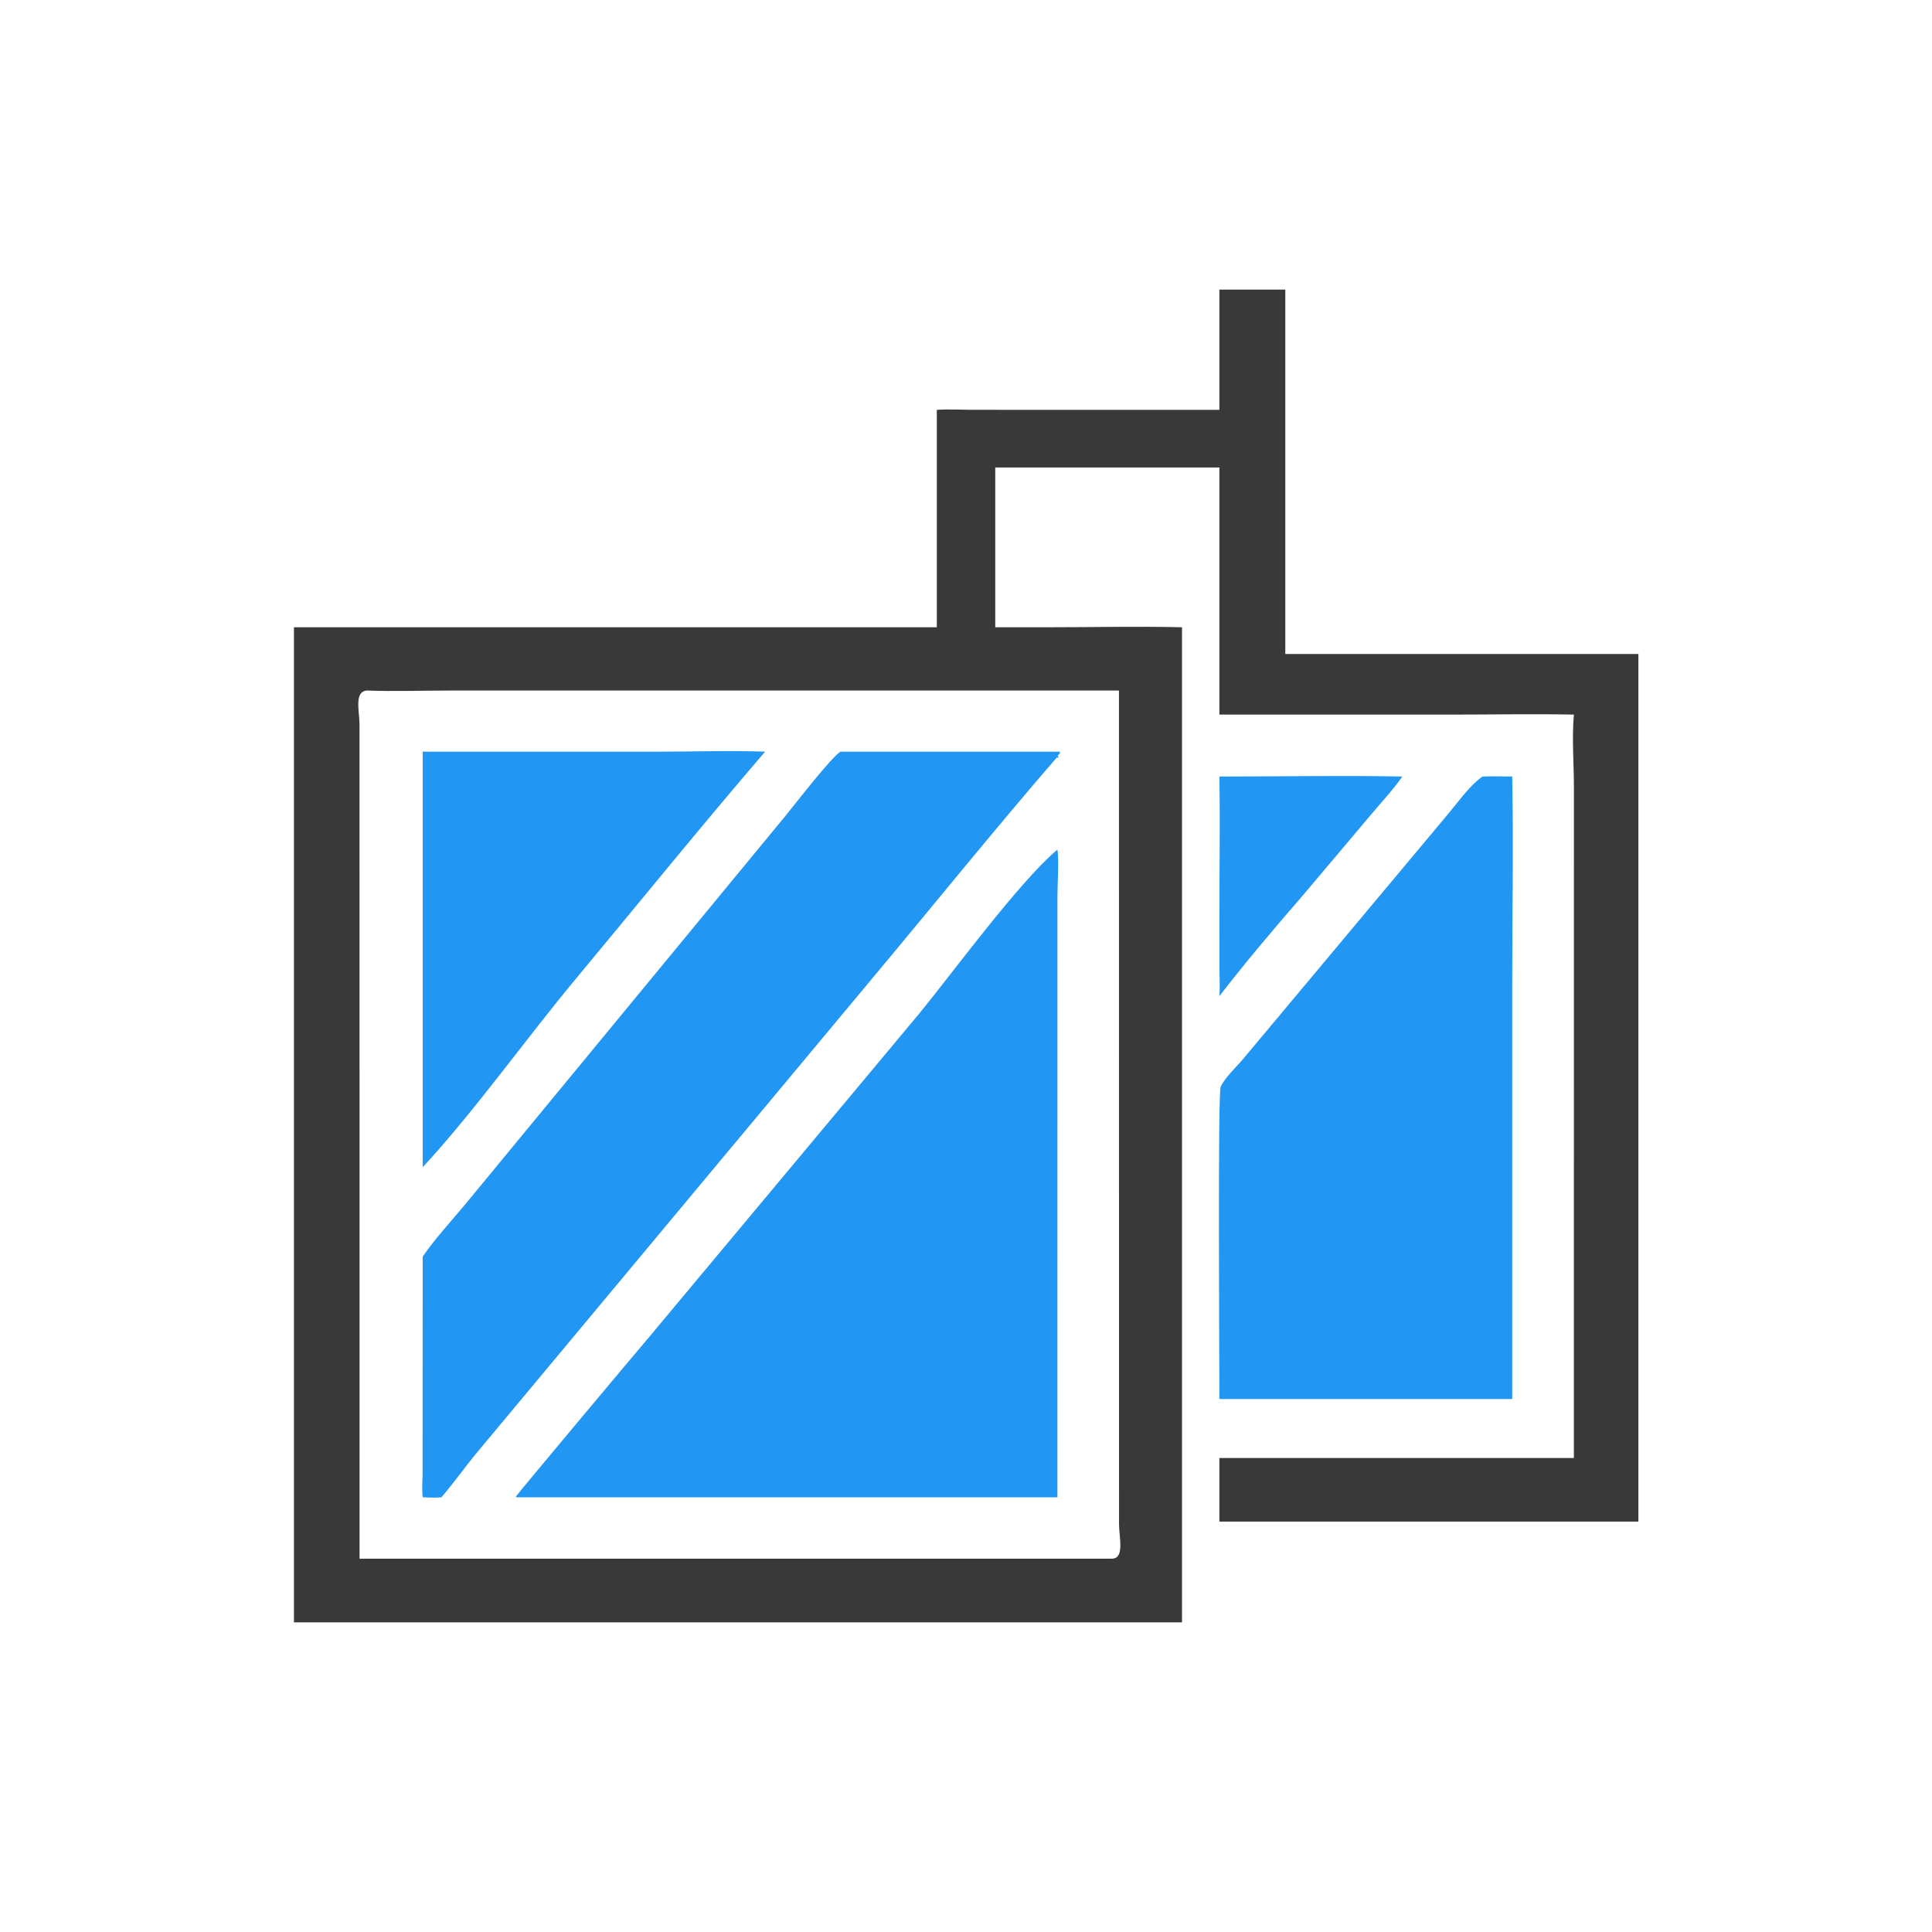 <svg version="1.1" xmlns="http://www.w3.org/2000/svg" style="display: block;" viewBox="0 0 2048 2048" width="512" height="512">
<path transform="translate(0,0)" fill="rgb(33,150,243)" d="M 1292.61 823.151 C 1357.19 823.159 1422.02 821.912 1486.56 823.151 C 1476.42 837.637 1463.84 850.916 1452.51 864.517 L 1380.74 949.563 C 1350.79 984.078 1320.52 1019.73 1292.61 1055.91 C 1293.32 1046.36 1292.69 1036.58 1292.66 1027 L 1292.62 972.697 C 1292.61 922.884 1293.42 872.948 1292.61 823.151 z"/>
<path transform="translate(0,0)" fill="rgb(33,150,243)" d="M 1571.44 823.151 C 1581.94 822.787 1592.51 823.091 1603.02 823.151 C 1604.41 896.015 1603.03 969.214 1603.03 1042.11 L 1603.02 1483.01 L 1323.33 1483.01 L 1292.61 1483.01 C 1292.61 1448.98 1290.8 1158.19 1293.97 1151.87 C 1299.11 1141.61 1309.88 1131.83 1317.33 1123.07 L 1536.12 861.552 C 1546.38 849.28 1558.36 832.298 1571.44 823.151 z"/>
<path transform="translate(0,0)" fill="rgb(57,57,57)" d="M 1292.61 306.994 L 1362.48 306.994 L 1362.48 693.249 L 1736.77 693.249 L 1736.77 1612.97 L 1292.61 1612.97 L 1292.61 1545.56 L 1668.38 1545.56 L 1668.41 834.687 C 1668.41 808.89 1666.16 783.259 1668.38 757.51 C 1626.29 756.649 1583.98 757.49 1541.86 757.494 L 1292.61 757.51 L 1292.61 495.544 L 1055 495.544 L 1055 664.923 L 1110.5 664.923 C 1157.92 664.936 1205.59 663.799 1252.98 664.923 L 1252.98 1719.77 L 311.587 1719.77 L 311.587 664.923 L 993.055 664.923 L 993.055 434.469 C 1005.32 433.618 1017.68 434.354 1029.96 434.417 L 1292.61 434.469 L 1292.61 306.994 z M 388.905 731.999 C 375.171 733.126 381.038 753.681 381.094 767.918 L 381.15 1652.25 L 1179.03 1652.25 C 1192.24 1651.7 1186.32 1629.81 1186.22 1616.13 L 1186.14 731.999 L 476.623 732.007 C 447.489 732.009 417.988 733.073 388.905 731.999 z"/>
<path transform="translate(0,0)" fill="rgb(33,150,243)" d="M 448.086 796.79 L 697.371 796.812 C 735.152 796.802 773.334 795.423 811.051 796.79 C 743.542 875.37 678.289 955.992 612.026 1035.64 C 558.915 1099.2 503.152 1177.92 448.086 1237.28 L 448.086 796.79 z"/>
<path transform="translate(0,0)" fill="rgb(33,150,243)" d="M 1122.94 796.79 C 1123.63 797.101 1123.17 796.824 1123.8 798.128 L 1121.15 801.181 L 1122.2 803.088 L 1120.07 803.229 L 1120.53 802.64 C 1054.02 879.542 990.128 958.781 924.916 1036.8 L 505.611 1539.78 C 492.693 1555.29 481.076 1571.91 467.923 1587.2 C 461.422 1587.86 454.622 1587.35 448.086 1587.2 C 447.093 1578.97 447.922 1569.79 447.965 1561.47 L 448.086 1332.01 C 461.451 1312.68 478.033 1294.77 493.113 1276.71 L 832.873 864.549 C 843.751 851.295 880.174 803.861 890.93 796.79 L 1122.94 796.79 z"/>
<path transform="translate(0,0)" fill="rgb(33,150,243)" d="M 1120.89 900.648 C 1122.7 910.834 1120.94 937.214 1120.93 949.219 L 1120.89 1587.2 L 548.024 1587.2 L 546.662 1586.66 C 547.152 1585.18 673.594 1434.33 689.214 1416 L 974.318 1074.58 C 1009.23 1031.98 1081.09 933.824 1120.89 900.648 z"/>
</svg>